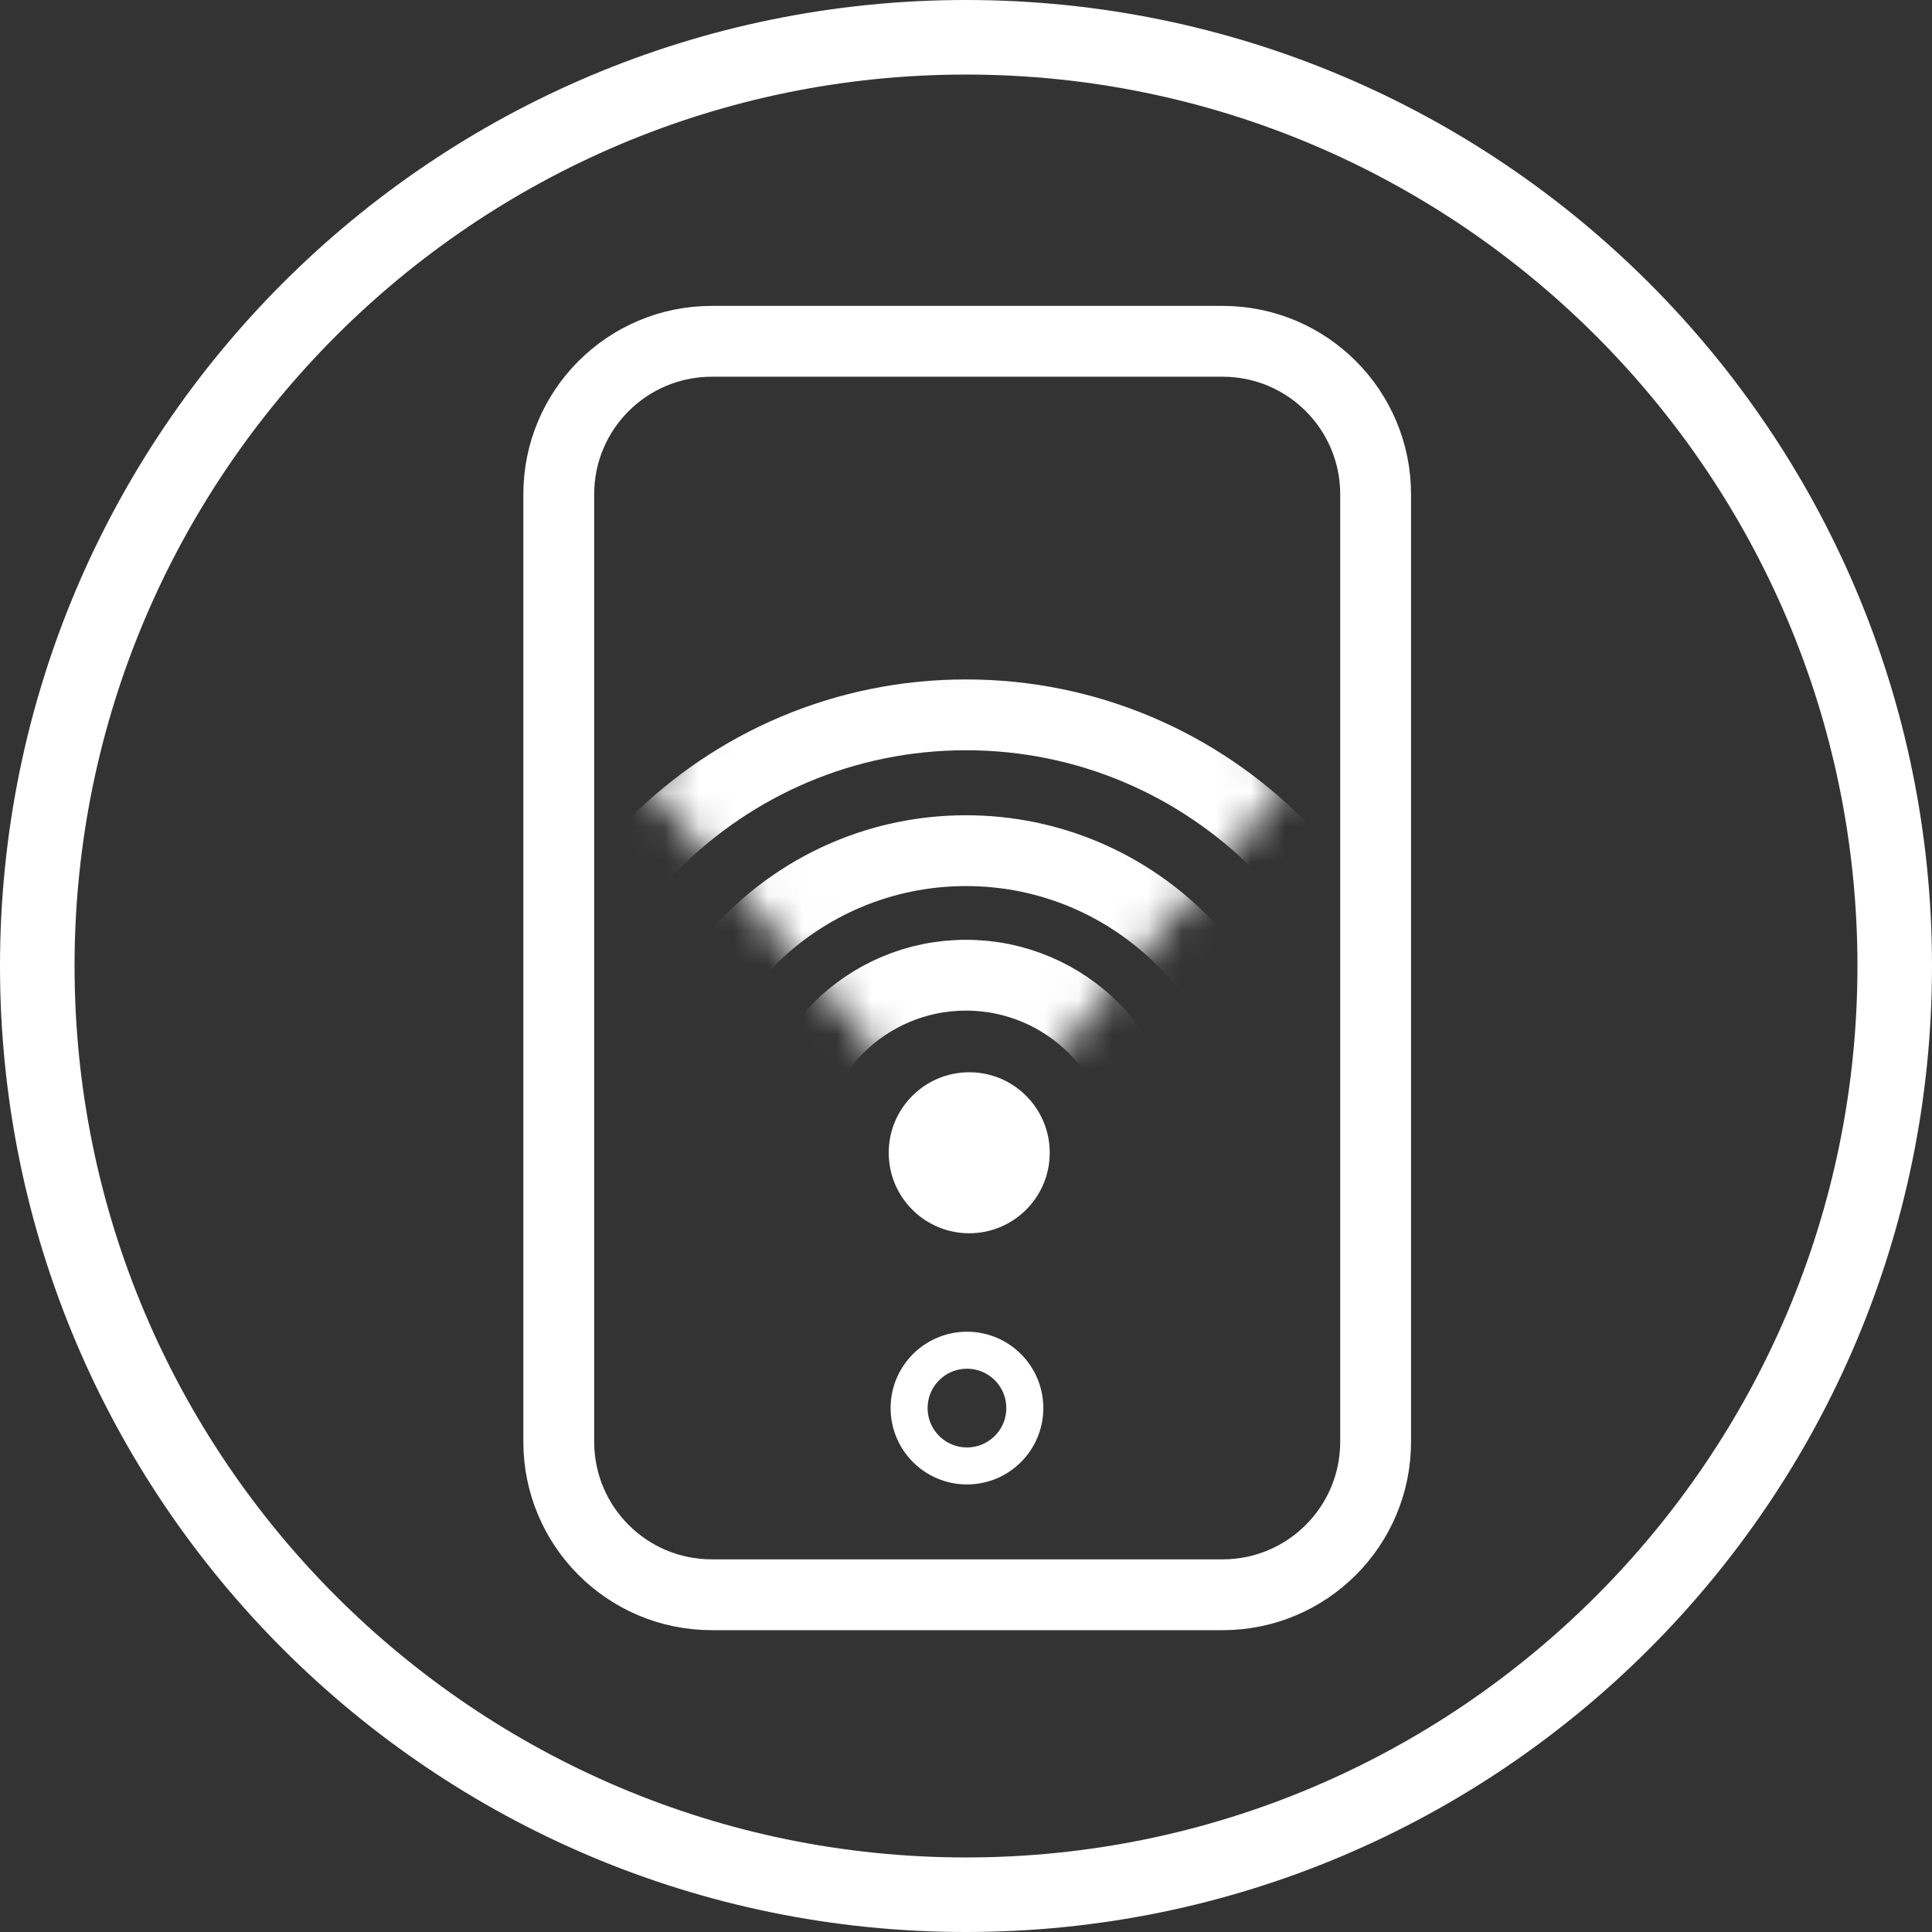 <?xml version="1.0" encoding="UTF-8"?>
<svg width="56px" height="56px" viewBox="0 0 56 56" version="1.1" xmlns="http://www.w3.org/2000/svg" xmlns:xlink="http://www.w3.org/1999/xlink">
    <rect x="0" y="0" width="56" height="56" fill="#333333" stroke="none"/>
    <!-- Generator: Sketch 57.1 (83088) - https://sketch.com -->
    <title>icon/overview/overviewwhite</title>
    <desc>Created with Sketch.</desc>
    <defs>
        <path d="M18.573,4.241 L9.287,15.027 L0,4.241 C0.917,3.452 1.935,0.588 3.032,0.05 L15.541,0.05 C16.638,0.588 17.656,3.452 18.573,4.241 Z" id="path-1"></path>
    </defs>
    <g id="icon/overview/overviewwhite" stroke="none" stroke-width="1" fill="none" fill-rule="evenodd">
        <g id="Connectivity-Copy">
            <path d="M28,2.161 C42.248,2.161 53.839,13.752 53.839,28 C53.839,42.248 42.248,53.839 28,53.839 C13.752,53.839 2.161,42.248 2.161,28 C2.161,13.752 13.752,2.161 28,2.161 L28,2.161 Z M28,0 C12.536,0 0,12.536 0,28 C0,43.464 12.536,56 28,56 C43.464,56 56,43.464 56,28 C56,12.536 43.464,0 28,0 L28,0 L28,0 Z" id="Shape" fill="#FFFFFF" fill-rule="nonzero"></path>
            <g id="Group" transform="translate(16.147, 9.8)">
                <g id="Path" stroke="#FFFFFF">
                    <path d="M13.558,31.014 C13.558,30.088 12.808,29.337 11.881,29.337 C10.955,29.337 10.204,30.088 10.204,31.014 C10.204,31.94 10.955,32.691 11.881,32.691 C12.808,32.691 13.558,31.94 13.558,31.014 Z" stroke-width="1.073"></path>
                    <path d="M19.292,0.093 L4.484,0.093 C2.034,0.093 0.049,2.078 0.049,4.527 L0.049,31.991 C0.049,34.44 2.034,36.425 4.484,36.425 L19.292,36.425 C21.741,36.425 23.726,34.44 23.726,31.991 L23.726,4.527 C23.726,2.078 21.741,0.093 19.292,0.093 Z" stroke-width="2.053"></path>
                </g>
                <path d="M14.28,23.613 C14.28,22.325 13.236,21.28 11.947,21.28 C10.658,21.28 9.613,22.325 9.613,23.613 C9.613,24.902 10.658,25.947 11.947,25.947 C13.236,25.947 14.28,24.902 14.28,23.613" id="Path" fill="#FFFFFF" fill-rule="nonzero"></path>
                <g id="Clipped" transform="translate(2.613, 8.68)">
                    <mask id="mask-2" fill="white">
                        <use xlink:href="#path-1"></use>
                    </mask>
                    <g id="icon-elux-faq-connectivity-blue-a"></g>
                    <path d="M14.48,15.027 C14.48,12.133 12.134,9.787 9.24,9.787 C6.346,9.787 4,12.133 4,15.027 C4,17.921 6.346,20.267 9.24,20.267 C12.134,20.267 14.48,17.921 14.48,15.027 Z M18.091,15.027 C18.091,10.139 14.128,6.177 9.24,6.177 C4.352,6.177 0.39,10.139 0.39,15.027 C0.39,19.915 4.352,23.877 9.24,23.877 C14.128,23.877 18.091,19.915 18.091,15.027 Z M22.027,15.027 C22.027,7.965 16.302,2.24 9.24,2.24 C2.178,2.24 -3.547,7.965 -3.547,15.027 C-3.547,22.089 2.178,27.813 9.24,27.813 C16.302,27.813 22.027,22.089 22.027,15.027 Z" id="Shape" stroke="#FFFFFF" stroke-width="2.053" mask="url(#mask-2)"></path>
                </g>
            </g>
        </g>
    </g>
</svg>
